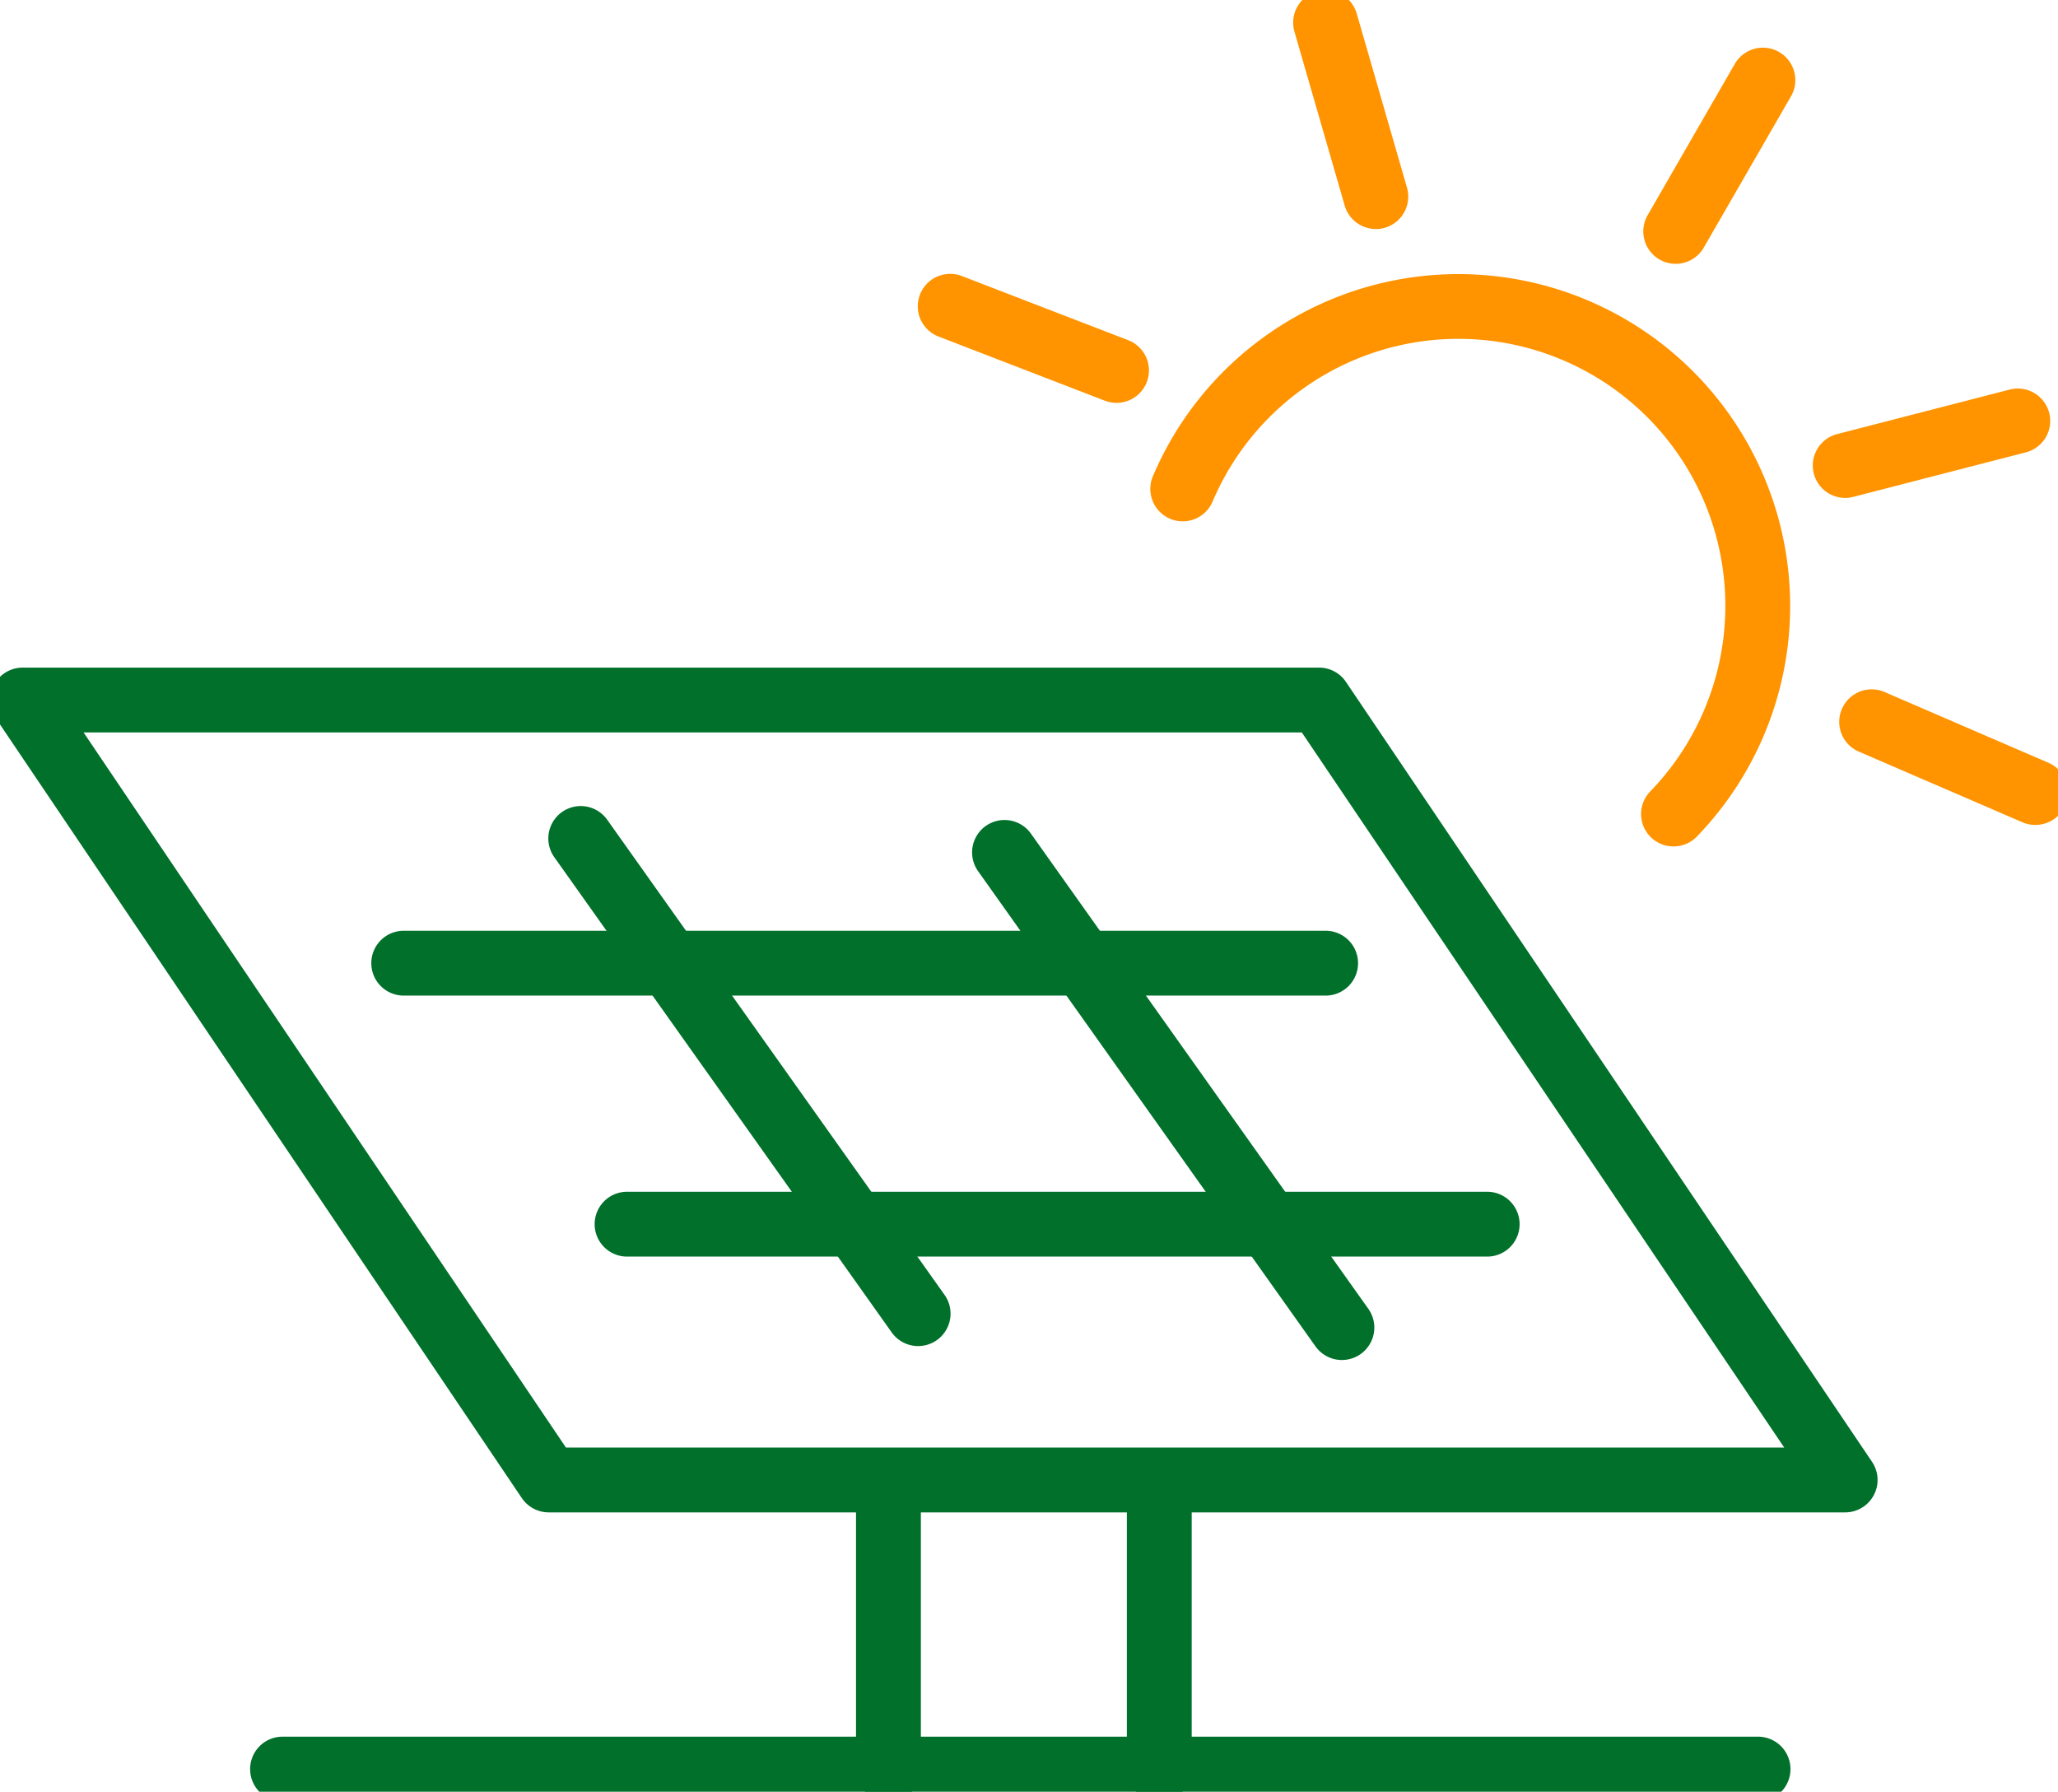 <svg id="Ahorro_asegurado_" data-name="Ahorro asegurado " xmlns="http://www.w3.org/2000/svg" xmlns:xlink="http://www.w3.org/1999/xlink" width="63.479" height="55.269" viewBox="0 0 63.479 55.269">
  <defs>
    <clipPath id="clip-path">
      <rect id="Rectángulo_1099" data-name="Rectángulo 1099" width="63.479" height="55.269" fill="none" stroke="#00702B" stroke-width="2"/>
    </clipPath>
  </defs>
  <g id="Grupo_1777" data-name="Grupo 1777">
    <g id="Grupo_1776" data-name="Grupo 1776" clip-path="url(#clip-path)">
      <path id="Trazado_3246" data-name="Trazado 3246" d="M60.216,148.81H20.227a1,1,0,0,1-.829-.441L3.171,124.311A1,1,0,0,1,4,122.752H43.989a1,1,0,0,1,.829.441l16.227,24.058a1,1,0,0,1-.829,1.559Zm-39.458-2H58.336L43.457,124.752H5.88Z" transform="translate(-3.302 -102.158)" fill="#00702B"/>
    </g>
  </g>
  <path id="Línea_234" data-name="Línea 234" d="M28.436,1H0A1,1,0,0,1-1,0,1,1,0,0,1,0-1H28.436a1,1,0,0,1,1,1A1,1,0,0,1,28.436,1Z" transform="translate(12.453 29.711)" fill="#00702B"/>
  <path id="Línea_235" data-name="Línea 235" d="M26.53,1H0A1,1,0,0,1-1,0,1,1,0,0,1,0-1H26.53a1,1,0,0,1,1,1A1,1,0,0,1,26.53,1Z" transform="translate(19.342 37.762)" fill="#00702B"/>
  <path id="Línea_236" data-name="Línea 236" d="M10.408,15.658a1,1,0,0,1-.816-.421L-.815.579A1,1,0,0,1-.579-.815,1,1,0,0,1,.815-.579L11.222,14.079a1,1,0,0,1-.815,1.579Z" transform="translate(17.913 25.864)" fill="#00702B"/>
  <path id="Línea_237" data-name="Línea 237" d="M10.408,15.658a1,1,0,0,1-.816-.421L-.815.579A1,1,0,0,1-.579-.815,1,1,0,0,1,.815-.579L11.222,14.079a1,1,0,0,1-.815,1.579Z" transform="translate(30.984 26.294)" fill="#00702B"/>
  <g id="Grupo_1779" data-name="Grupo 1779">
    <g id="Grupo_1778" data-name="Grupo 1778" clip-path="url(#clip-path)">
      <path id="Línea_238" data-name="Línea 238" d="M0,9.685a1,1,0,0,1-1-1V0A1,1,0,0,1,0-1,1,1,0,0,1,1,0V8.685A1,1,0,0,1,0,9.685Z" transform="translate(35.758 45.886)" fill="#00702B"/>
      <path id="Línea_239" data-name="Línea 239" d="M0,9.685a1,1,0,0,1-1-1V0A1,1,0,0,1,0-1,1,1,0,0,1,1,0V8.685A1,1,0,0,1,0,9.685Z" transform="translate(27.404 45.886)" fill="#00702B"/>
      <path id="Línea_240" data-name="Línea 240" d="M45.512,1H0A1,1,0,0,1-1,0,1,1,0,0,1,0-1H45.512a1,1,0,0,1,1,1A1,1,0,0,1,45.512,1Z" transform="translate(8.715 54.571)" fill="#00702B"/>
      <path id="Trazado_3247" data-name="Trazado 3247" d="M224.223,70.806a1,1,0,0,1-.718-1.7A8.235,8.235,0,1,0,210,60.173a1,1,0,0,1-1.842-.779A10.235,10.235,0,1,1,224.941,70.5,1,1,0,0,1,224.223,70.806Z" transform="translate(-172.6 -44.696)" fill="#ff9300"/>
      <path id="Línea_241" data-name="Línea 241" d="M1.549,6.366a1,1,0,0,1-.96-.723L-.961.277A1,1,0,0,1-.277-.961,1,1,0,0,1,.961-.277L2.51,5.089a1,1,0,0,1-.961,1.278Z" transform="translate(40.888 0.698)" fill="#ff9300"/>
      <path id="Línea_242" data-name="Línea 242" d="M0,5.667a1,1,0,0,1-.5-.134A1,1,0,0,1-.866,4.168L1.823-.5A1,1,0,0,1,3.189-.866,1,1,0,0,1,3.556.5L.866,5.166A1,1,0,0,1,0,5.667Z" transform="translate(51.687 2.471)" fill="#ff9300"/>
      <path id="Línea_243" data-name="Línea 243" d="M5.13,2.979a1,1,0,0,1-.36-.067L-.36.933A1,1,0,0,1-.933-.36,1,1,0,0,1,.36-.933L5.49,1.046a1,1,0,0,1-.36,1.933Z" transform="translate(29.309 9.448)" fill="#ff9300"/>
      <path id="Línea_244" data-name="Línea 244" d="M0,2.374a1,1,0,0,1-.968-.75A1,1,0,0,1-.25.406L5.074-.968A1,1,0,0,1,6.292-.25,1,1,0,0,1,5.574.968L.25,2.342A1,1,0,0,1,0,2.374Z" transform="translate(56.915 12.985)" fill="#ff9300"/>
      <path id="Línea_245" data-name="Línea 245" d="M5.047,3.18a1,1,0,0,1-.4-.082L-.4.918A1,1,0,0,1-.918-.4,1,1,0,0,1,.4-.918l5.048,2.18a1,1,0,0,1-.4,1.918Z" transform="translate(57.733 22.266)" fill="#ff9300"/>
    </g>
  </g>
</svg>
